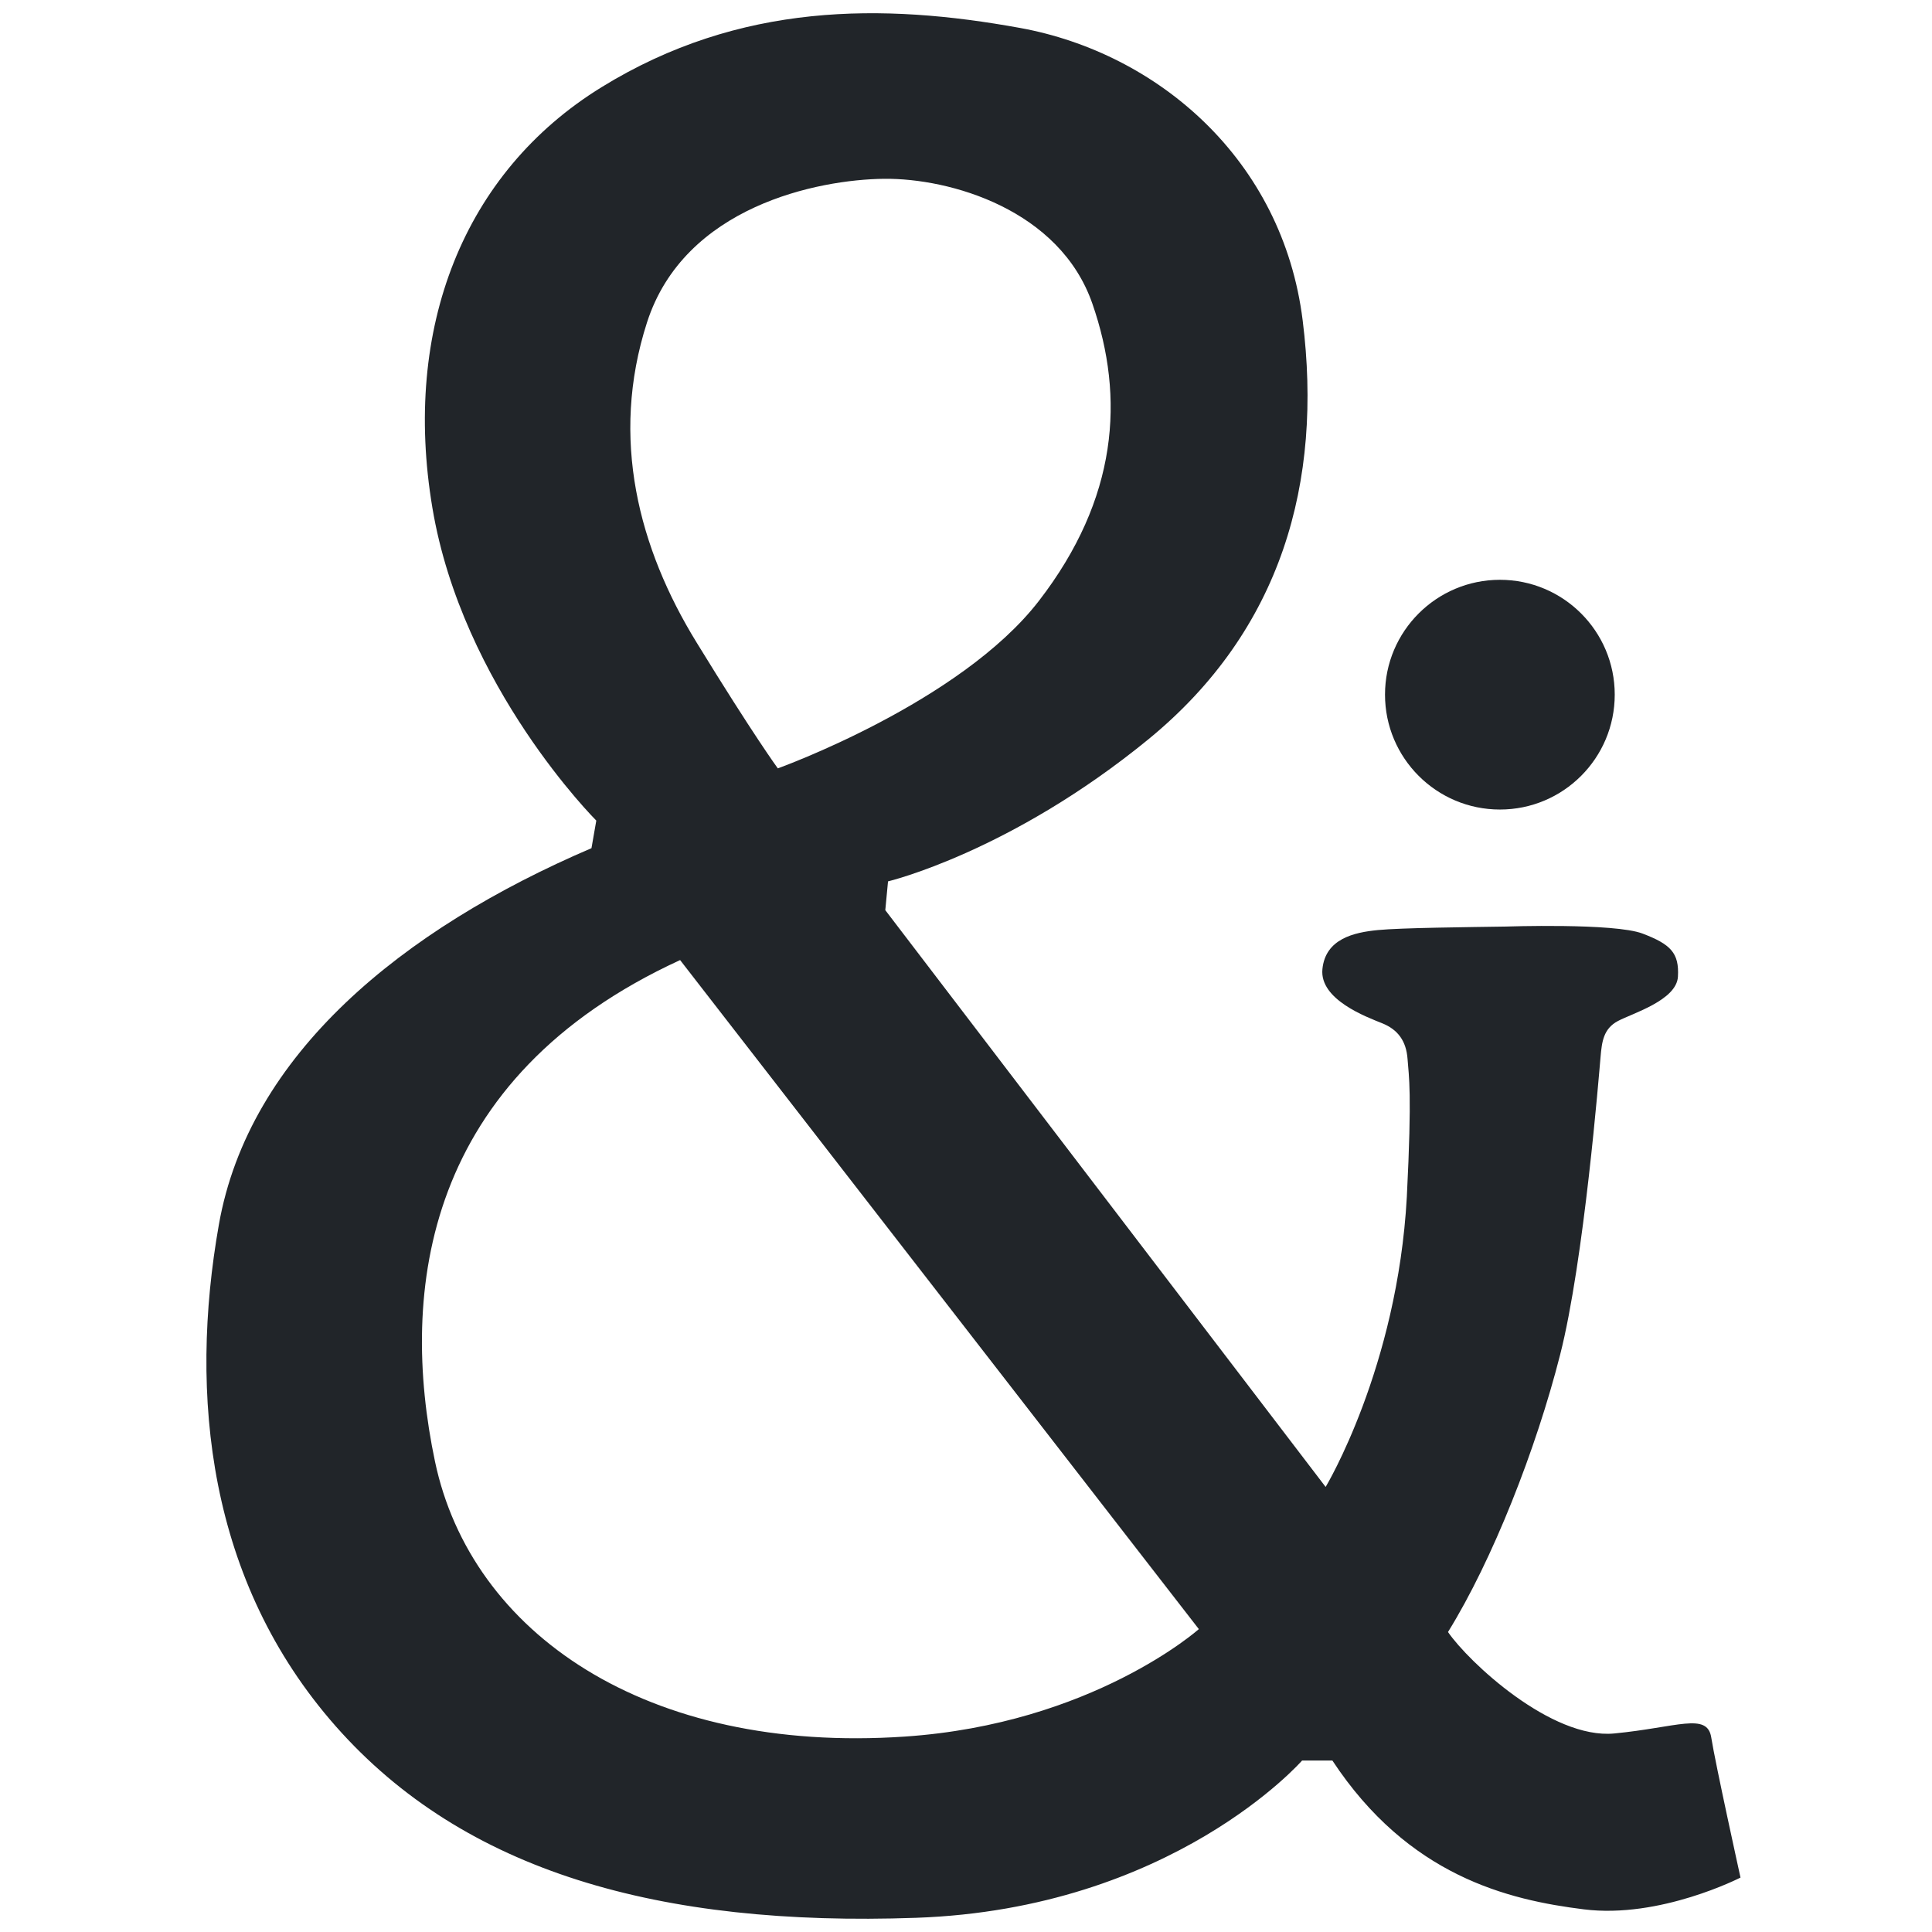 <svg version="1.2" preserveAspectRatio="xMidYMid meet" height="100" viewBox="0 0 75 75" zoomAndPan="magnify" width="100" xmlns:xlink="http://www.w3.org/1999/xlink" xmlns="http://www.w3.org/2000/svg"><defs><clipPath id="86e271a151"><path d="M 53.73 22.449 L 62.75 22.449 L 62.75 31.469 L 53.73 31.469 Z M 53.73 22.449"></path></clipPath><clipPath id="7c645bef08"><path d="M 58.227 31.426 C 60.688 31.426 62.684 29.43 62.684 26.965 C 62.684 24.504 60.688 22.508 58.227 22.508 C 55.766 22.508 53.766 24.504 53.766 26.965 C 53.766 29.43 55.766 31.426 58.227 31.426"></path></clipPath><clipPath id="d358f643b2"><path d="M 8.012 0.512 L 67.566 0.512 L 67.566 74.52 L 8.012 74.52 Z M 8.012 0.512"></path></clipPath><clipPath id="a6e36b41e4"><path d="M 35.121 67.414 C 25.078 68.094 18.289 63.387 16.887 56.738 C 15.488 50.09 16.473 41.832 26.402 37.27 L 46.539 63.242 C 46.539 63.242 42.406 66.922 35.121 67.414 M 25.117 12.516 C 26.57 8.004 31.754 6.969 34.32 6.941 C 36.883 6.914 41.137 8.133 42.406 11.789 C 43.676 15.445 43.391 19.359 40.332 23.324 C 37.273 27.289 30.195 29.828 30.195 29.828 C 30.195 29.828 29.262 28.559 27.035 24.93 C 24.805 21.301 23.664 17.023 25.117 12.516 M 66.43 67.445 C 66.273 66.465 65.102 67.059 62.664 67.293 C 60.227 67.527 57.012 64.52 56.211 63.355 C 57.945 60.555 59.633 56.25 60.562 52.598 C 61.496 48.941 62.078 41.645 62.133 41.035 C 62.184 40.43 62.25 39.934 62.805 39.637 C 63.363 39.34 65.086 38.832 65.137 37.914 C 65.191 36.992 64.852 36.656 63.766 36.242 C 62.676 35.824 58.438 35.969 58.438 35.969 C 57 35.992 54.406 36.016 53.488 36.105 C 52.566 36.195 51.453 36.441 51.336 37.621 C 51.219 38.805 53.047 39.477 53.656 39.723 C 54.266 39.969 54.59 40.41 54.641 41.109 C 54.691 41.809 54.82 42.363 54.613 46.461 C 54.25 53.098 51.461 57.723 51.461 57.723 L 34.367 35.332 L 34.473 34.215 C 34.473 34.215 39.219 33.086 44.586 28.695 C 49.762 24.453 51.352 18.703 50.57 12.441 C 49.793 6.184 44.934 2.059 39.605 1.086 C 34.281 0.117 28.719 0.078 23.355 3.383 C 17.988 6.688 15.617 12.75 16.785 19.711 C 17.949 26.672 23.148 31.855 23.148 31.855 L 22.961 32.926 C 15.609 36.074 9.66 40.934 8.496 47.543 C 7.328 54.152 8.066 61.387 13.043 67.023 C 18.023 72.66 25.602 74.801 35.559 74.449 C 45.512 74.102 50.547 68.344 50.547 68.344 L 51.723 68.344 C 54.68 72.828 58.535 73.754 61.488 74.121 C 64.445 74.492 67.566 72.887 67.566 72.887 C 67.566 72.887 66.582 68.426 66.43 67.445"></path></clipPath></defs><g id="ac8a73e822"><g clip-path="url(#86e271a151)" clip-rule="nonzero"><g clip-path="url(#7c645bef08)" clip-rule="nonzero"><path d="M 7.5 0 L 68.078 0 L 68.078 75.031 L 7.5 75.031 Z M 7.5 0" style="stroke:none;fill-rule:nonzero;fill:#212529;fill-opacity:1;"></path></g></g><g clip-path="url(#d358f643b2)" clip-rule="nonzero"><g clip-path="url(#a6e36b41e4)" clip-rule="nonzero"><path d="M 7.5 0 L 68.078 0 L 68.078 75.031 L 7.5 75.031 Z M 7.5 0" style="stroke:none;fill-rule:nonzero;fill:#212529;fill-opacity:1;"></path></g></g></g></svg>